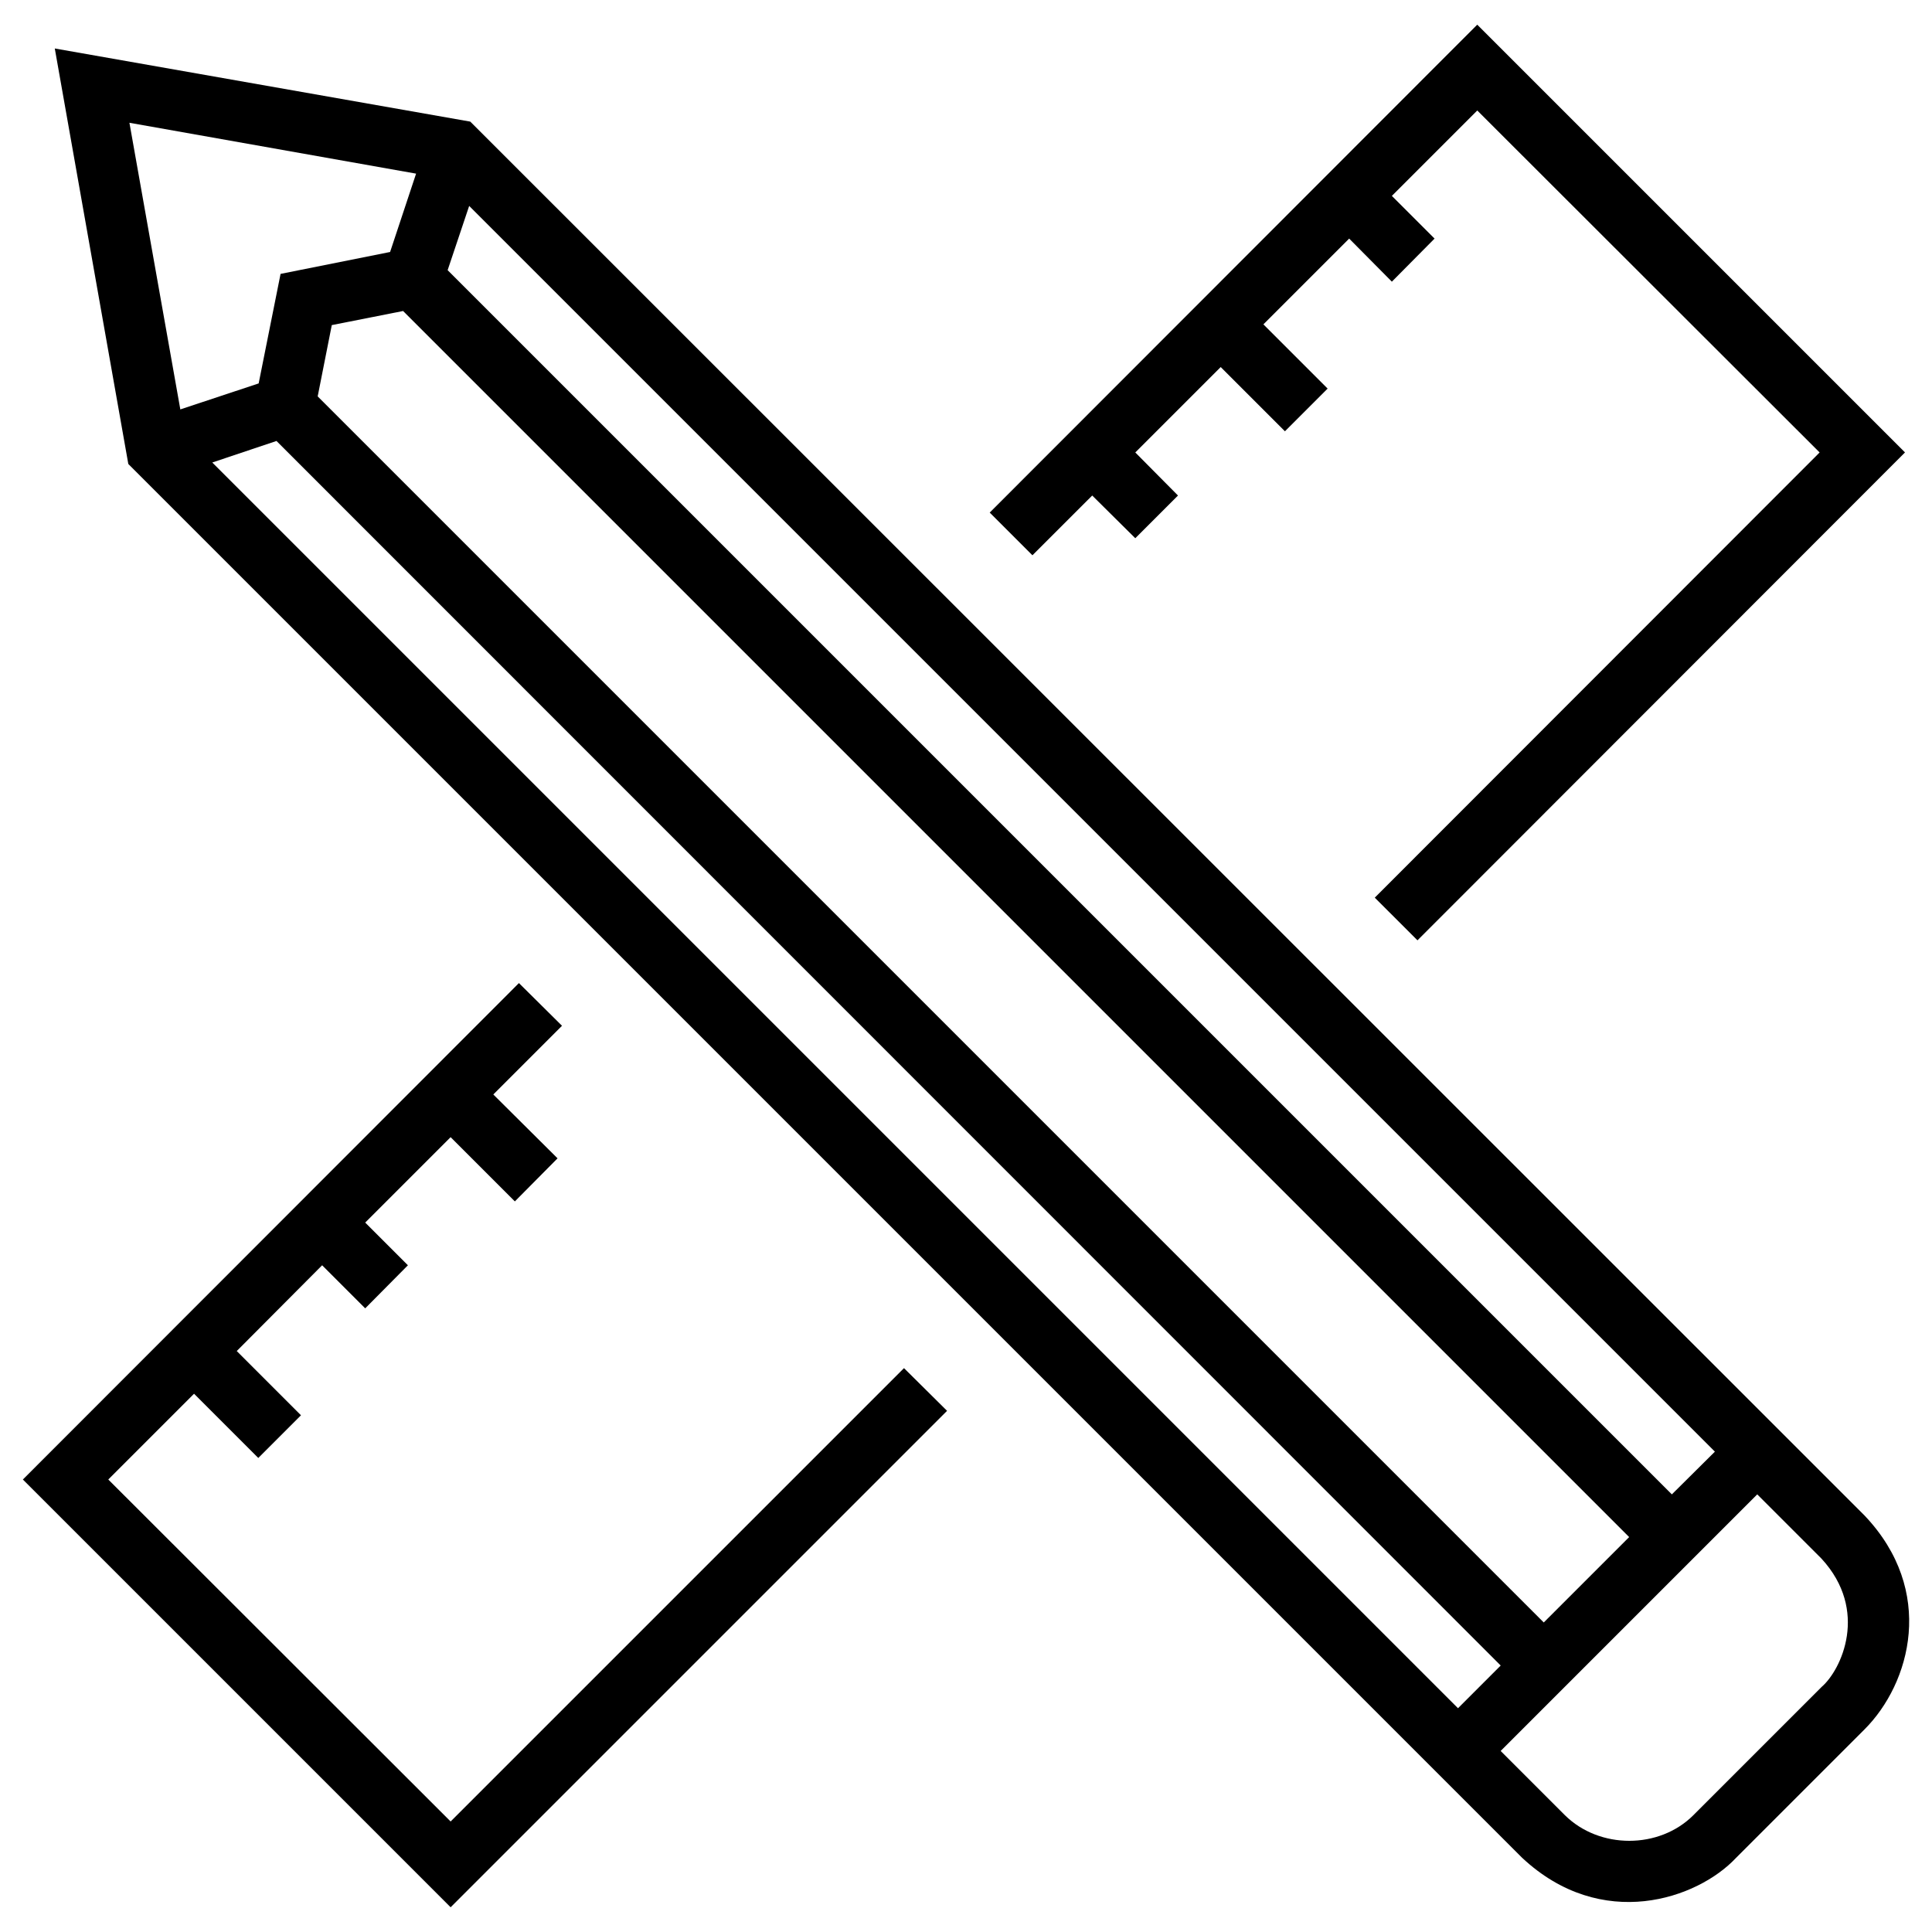 <?xml version="1.0" encoding="UTF-8"?>
<!-- Uploaded to: ICON Repo, www.iconrepo.com, Generator: ICON Repo Mixer Tools -->
<svg fill="#000000" width="800px" height="800px" version="1.1" viewBox="144 144 512 512" xmlns="http://www.w3.org/2000/svg">
 <g>
  <path d="m638.13 545.63-369.5-369.4-110.11-19.383 19.484 110.11 369.39 369.39c21.059 19.68 46.445 10.922 56.68 0l34.047-34.047c12.199-12.199 18.988-36.703 0-56.676zm-420.86-284.77 324.43 324.52-11.316 11.316-330.13-330.13zm335.84 313.11-324.92-324.92 3.738-18.895 18.895-3.738 324.92 324.92zm33.949-33.945-324.43-324.43 5.707-17.023 330.13 330.13zm-332.79-350.01-6.887 20.762-29.027 5.805-5.805 29.027-20.762 6.887-13.488-75.961zm372.54 400.98-34.047 34.047c-9.055 9.055-24.895 9.055-34.047 0l-17.023-17.023 67.996-67.996 17.023 17.023c12.691 13.777 5.215 29.523 0.098 33.949z"/>
  <path d="m263.42 626.71-90.723-90.625 22.73-22.73 17.023 17.023 11.312-11.316-17.02-17.023 22.629-22.73 11.414 11.414 11.316-11.414-11.316-11.316 22.633-22.633 17.023 17.023 11.316-11.414-17.023-16.922 18.203-18.207-11.414-11.316-131.46 131.56 113.36 113.36 131.56-131.56-11.414-11.316z"/>
  <path d="m433.45 275.32 11.414 11.316 11.316-11.316-11.316-11.414 22.633-22.633 17.023 17.023 11.316-11.316-17.023-17.023 22.73-22.73 11.316 11.418 11.316-11.418-11.316-11.312 22.633-22.633 90.727 90.625-117.89 117.98 11.316 11.312 129.2-129.3-113.36-113.36-129.2 129.3 11.316 11.316z"/>
 </g>
</svg>